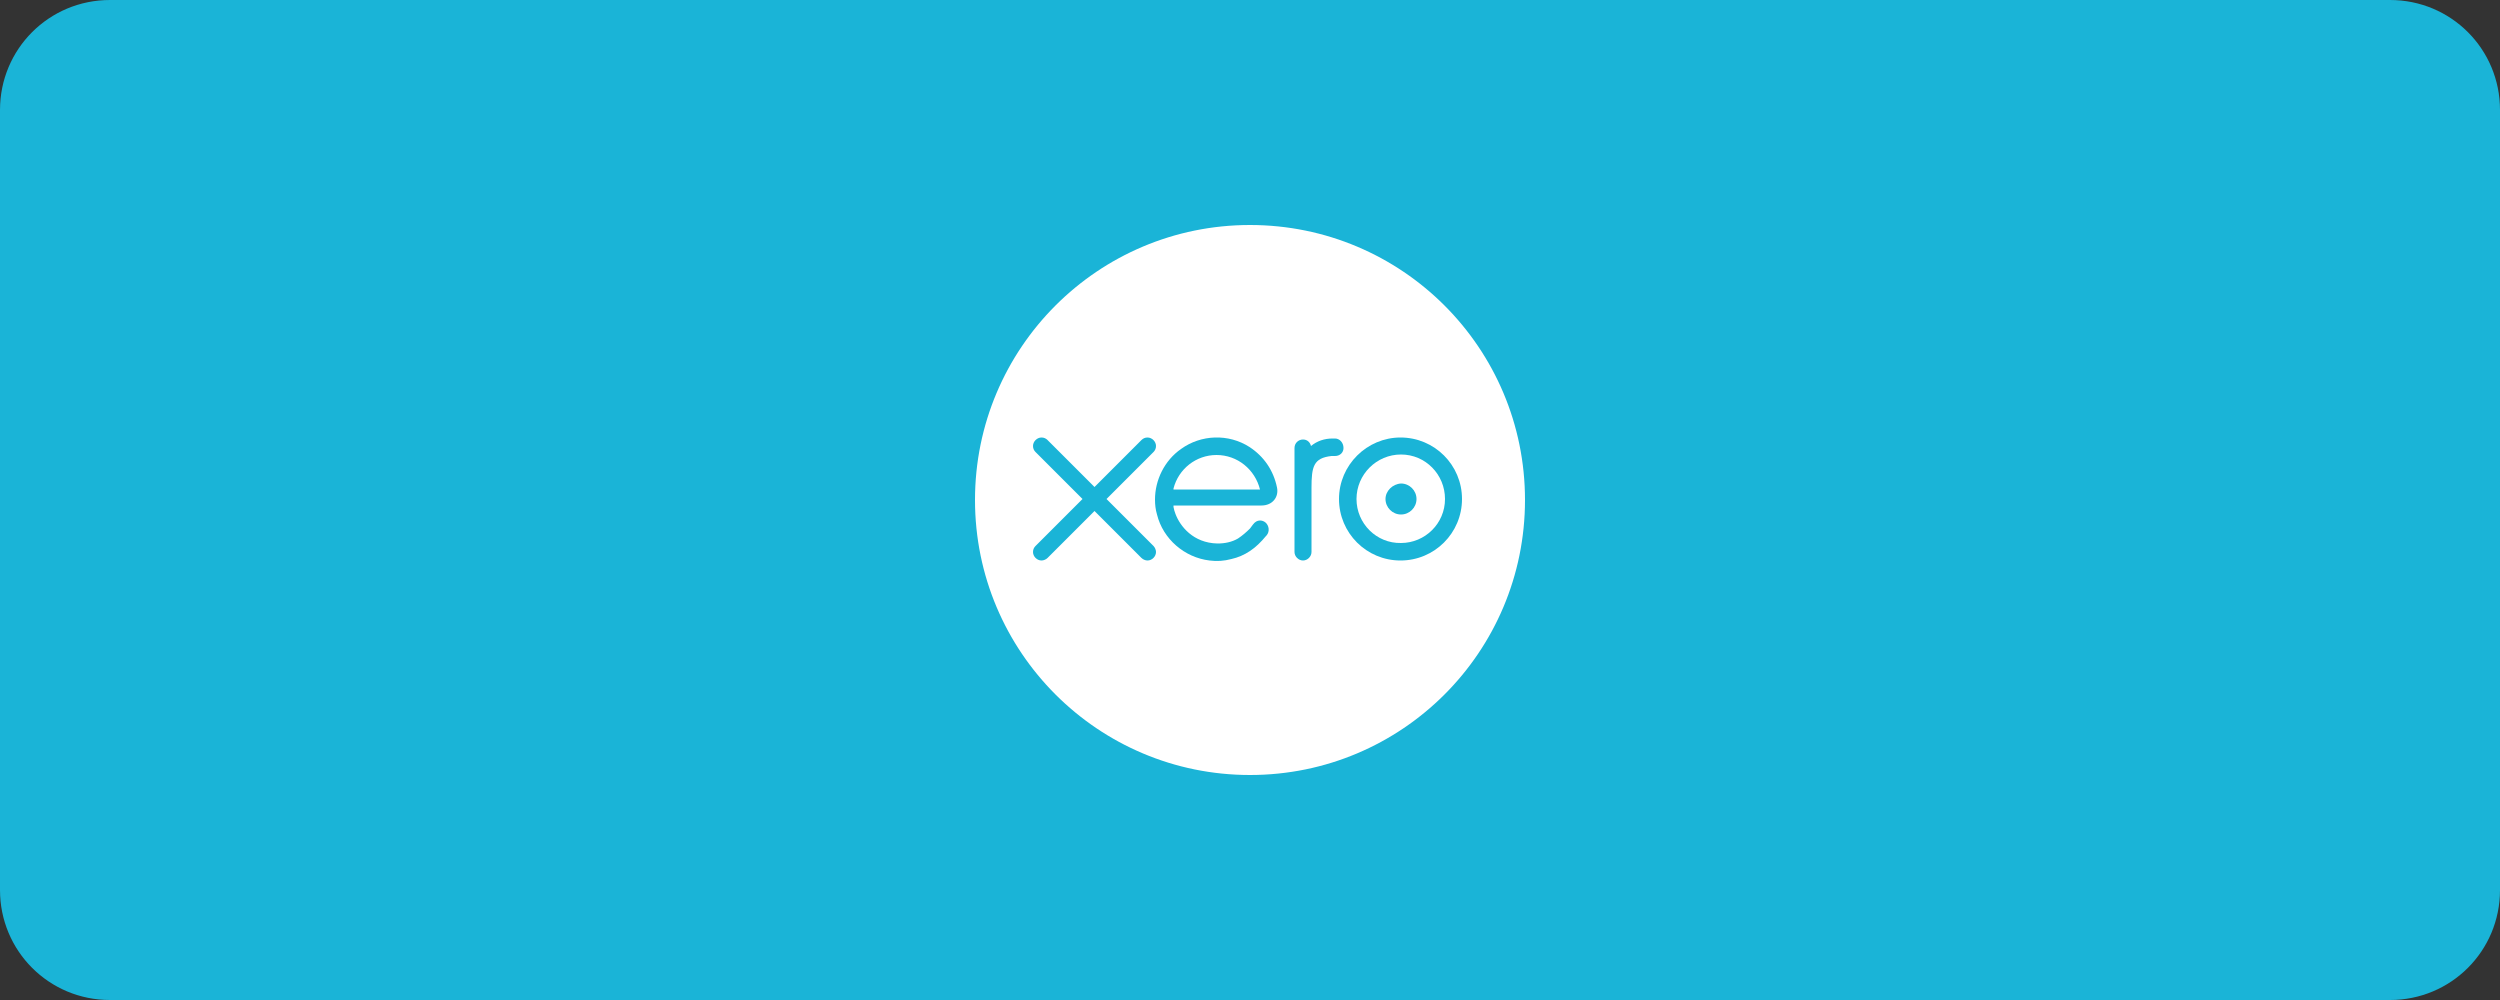 <?xml version="1.0" encoding="utf-8"?>
<!-- Generator: Adobe Illustrator 26.0.1, SVG Export Plug-In . SVG Version: 6.00 Build 0)  -->
<svg version="1.1" xmlns="http://www.w3.org/2000/svg" xmlns:xlink="http://www.w3.org/1999/xlink" x="0px" y="0px"
	 viewBox="0 0 500 200" style="enable-background:new 0 0 500 200;" xml:space="preserve">
<rect x="0" y="0" width="500" height="200" fill="#333333" stroke="none"/>
<style type="text/css">
	.st0{fill:#1AB4D7;}
	.st1{fill:#FFFFFF;}
</style>
<g id="SHAPE">
	<path class="st0" d="M478,200H22c-12.2,0-22-9.8-22-22V22C0,9.8,9.8,0,22,0h456c12.2,0,22,9.8,22,22v156
		C500,190.2,490.2,200,478,200z"/>
</g>
<g id="LOGO">
	<g>
		<path id="path20" class="st1" d="M250,155c30.4,0,55-24.6,55-55c0-30.4-24.6-55-55-55s-55,24.6-55,55C195,130.4,219.6,155,250,155
			"/>
		<g>
			<path id="path22_00000052807625252462793800000001272769643849967525_" class="st0" d="M221.3,99.8l9.4-9.4
				c0.3-0.3,0.5-0.7,0.5-1.2c0-0.9-0.8-1.7-1.7-1.7c-0.5,0-0.9,0.2-1.2,0.5c0,0-9.4,9.4-9.4,9.4l-9.4-9.4c-0.3-0.3-0.7-0.5-1.2-0.5
				c-0.9,0-1.7,0.8-1.7,1.7c0,0.5,0.2,0.9,0.5,1.2l9.4,9.4l-9.4,9.4c-0.3,0.3-0.5,0.7-0.5,1.2c0,0.9,0.8,1.7,1.7,1.7
				c0.4,0,0.9-0.2,1.2-0.5l9.4-9.4l9.4,9.4c0.3,0.3,0.8,0.5,1.2,0.5c0.9,0,1.7-0.8,1.7-1.7c0-0.4-0.2-0.9-0.5-1.2L221.3,99.8z"/>
			<path id="path24_00000103235691422637530610000003397701499835372219_" class="st0" d="M277.1,99.8c0,1.7,1.4,3.1,3.1,3.1
				c1.7,0,3.1-1.4,3.1-3.1c0-1.7-1.4-3.1-3.1-3.1C278.5,96.8,277.1,98.2,277.1,99.8"/>
			<path id="path26_00000005965320435466827020000015470602219612799148_" class="st0" d="M271.3,99.8c0-4.9,4-8.9,8.9-8.9
				c4.9,0,8.8,4,8.8,8.9c0,4.9-4,8.8-8.8,8.8C275.3,108.7,271.3,104.7,271.3,99.8 M267.8,99.8c0,6.8,5.5,12.3,12.3,12.3
				c6.8,0,12.3-5.5,12.3-12.3c0-6.8-5.5-12.3-12.3-12.3C273.4,87.5,267.8,93,267.8,99.8"/>
			<path id="path28_00000119085903581483726750000010928167070657717689_" class="st0" d="M267,87.7l-0.5,0c-1.6,0-3.1,0.5-4.3,1.5
				c-0.2-0.8-0.8-1.3-1.6-1.3c-0.9,0-1.7,0.7-1.7,1.7c0,0,0,20.8,0,20.8c0,0.9,0.8,1.7,1.7,1.7c0.9,0,1.7-0.8,1.7-1.7
				c0,0,0-12.8,0-12.8c0-4.3,0.4-6,4-6.4c0.3,0,0.7,0,0.7,0c1,0,1.7-0.7,1.7-1.6C268.7,88.5,267.9,87.7,267,87.7"/>
			<path id="path30_00000127039572676020170760000014391118760410703501_" class="st0" d="M234.7,97.8c0,0,0-0.1,0-0.1
				c1-3.9,4.5-6.7,8.6-6.7c4.2,0,7.7,2.9,8.7,6.9H234.7z M255.4,97.5c-0.7-3.4-2.6-6.2-5.5-8.1c-4.2-2.7-9.7-2.5-13.7,0.4
				c-3.3,2.3-5.2,6.2-5.2,10.1c0,1,0.1,2,0.4,3c1.2,4.9,5.5,8.6,10.5,9.2c1.5,0.2,2.9,0.1,4.4-0.3c1.3-0.3,2.5-0.8,3.7-1.6
				c1.2-0.8,2.2-1.8,3.2-3c0,0,0,0,0.1-0.1c0.7-0.8,0.5-2-0.2-2.6c-0.6-0.5-1.7-0.7-2.5,0.4c-0.2,0.3-0.4,0.5-0.6,0.8
				c-0.7,0.7-1.5,1.4-2.4,2c-1.2,0.7-2.6,1-4.1,1c-4.9-0.1-7.5-3.5-8.4-5.9c-0.2-0.5-0.3-0.9-0.4-1.4c0-0.1,0-0.2,0-0.3
				c1,0,17.6,0,17.6,0C254.5,101.1,255.8,99.4,255.4,97.5"/>
		</g>
	</g>
</g>
</svg>
